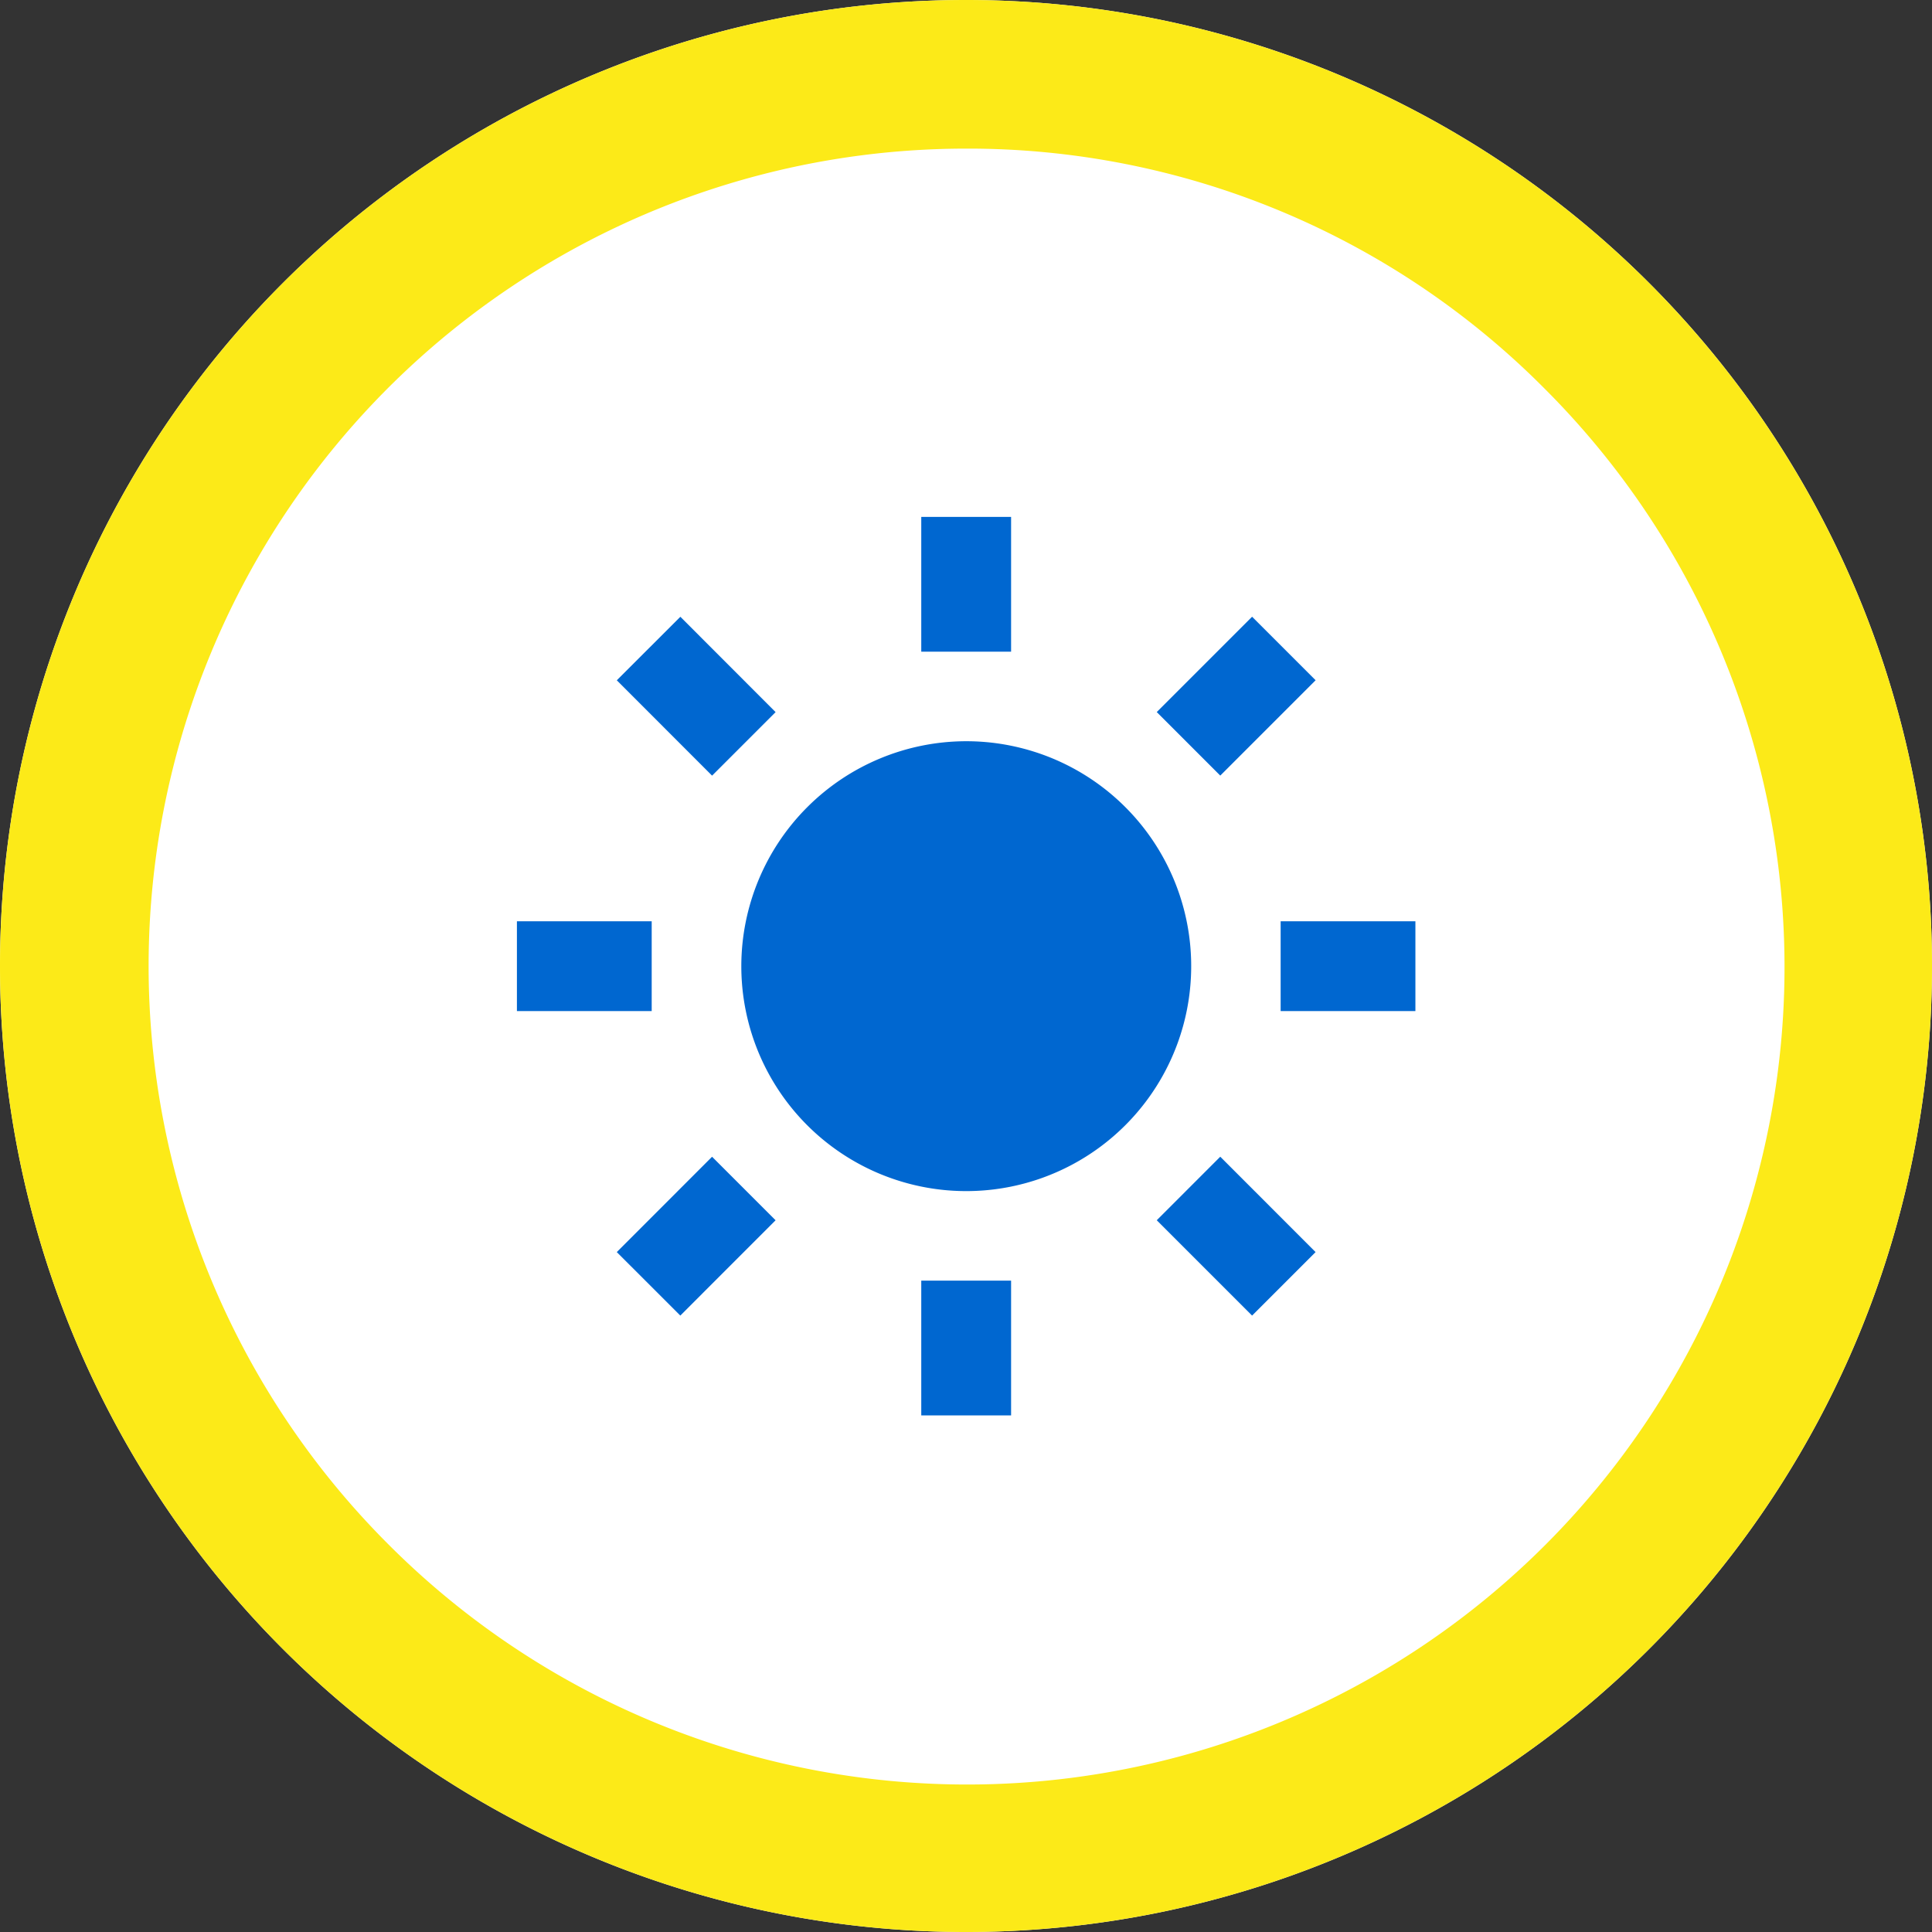 <?xml version="1.0" encoding="UTF-8"?>
<svg xmlns="http://www.w3.org/2000/svg" width="168.189" height="168.189" viewBox="0 0 168.189 168.189">
  <rect x="0" y="0" width="168.189" height="168.189" fill="#333333" stroke="none"/>
  <g id="Group_23563" data-name="Group 23563" transform="translate(-1304 7122)">
    <path id="Path_600"  class="yellowBG" data-name="Path 600" d="M84.095,0A84.095,84.095,0,1,1,0,84.095,84.095,84.095,0,0,1,84.095,0Z" transform="translate(1304 -7122)" fill="#fff"></path>
    <path id="Pfad_600_-_Kontur" class="blueBorder" data-name="Pfad 600 - Kontur" d="M84.095,12.938A71.157,71.157,0,0,0,33.779,134.41,71.157,71.157,0,1,0,134.41,33.779,70.691,70.691,0,0,0,84.095,12.938M84.095,0A84.095,84.095,0,1,1,0,84.095,84.095,84.095,0,0,1,84.095,0Z" transform="translate(1304 -7122)" fill="#fcea18"></path>
    <path id="bxs-sun" d="M21.535,41.109A19.582,19.582,0,1,0,41.116,21.527,19.6,19.6,0,0,0,21.535,41.109ZM37.2,68.485H45.02V80.217H37.2ZM37.2,2H45.02V13.733H37.2ZM2,37.2H13.733V45.02H2Zm66.485,0H80.217V45.02H68.485ZM16.224,71.527,10.694,66,18.989,57.7l5.53,5.53ZM57.7,18.989l8.3-8.3,5.53,5.53-8.3,8.3Zm-38.71,5.534-8.295-8.3,5.534-5.53,8.291,8.3ZM71.527,66,66,71.527l-8.3-8.3,5.53-5.53Z" transform="translate(1347 -7079)" fill="#0067d0"></path>
  </g>
</svg>

